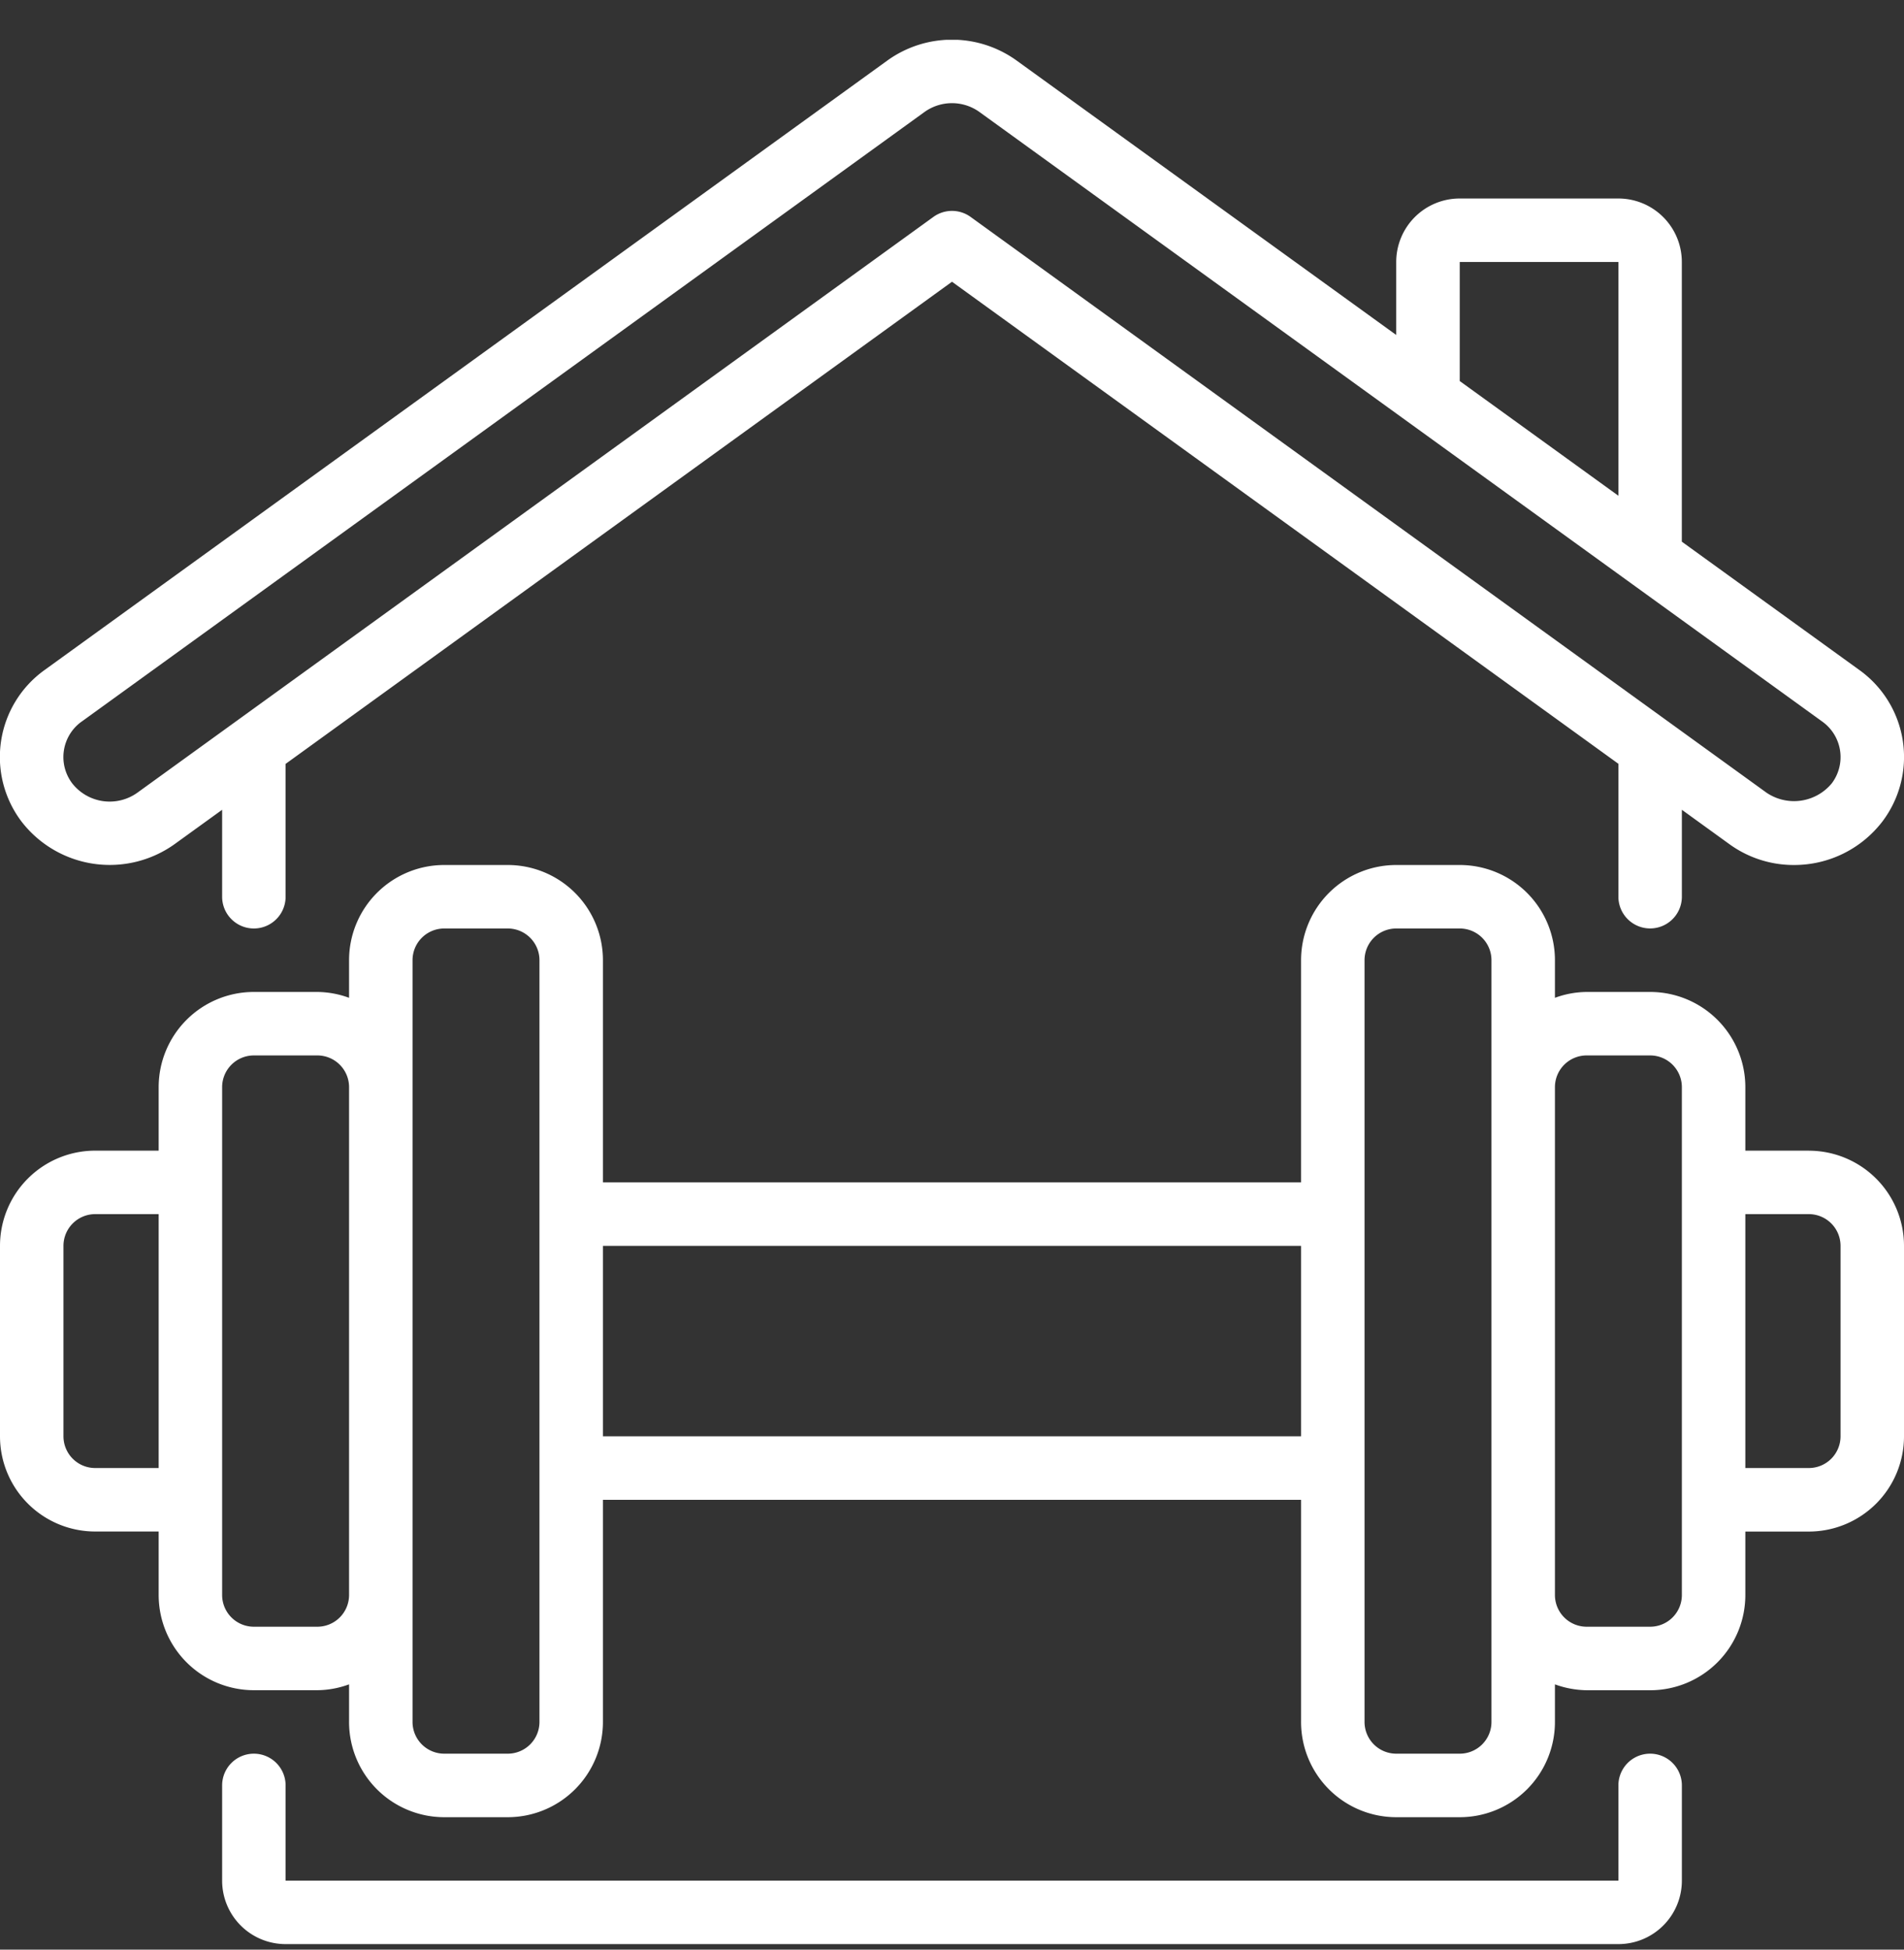 <svg xmlns="http://www.w3.org/2000/svg" width="42" height="43" fill="none"><rect width="100%" height="100%" fill="#333333" stroke="none"/><g fill="#fff" clip-path="url(#a)"><path d="M5.6 38.678a.7.7 0 0 0-.7.7v2.1a1.4 1.4 0 0 0 1.4 1.4h29.4a1.4 1.4 0 0 0 1.4-1.4v-2.1a.7.7 0 1 0-1.4 0v2.1H6.3v-2.1a.7.7 0 0 0-.7-.7Z"/><path d="M39.9 25.378h-1.4v-1.4a2.1 2.1 0 0 0-2.1-2.1H35a2.079 2.079 0 0 0-.7.129v-.829a2.1 2.1 0 0 0-2.1-2.1h-1.4a2.1 2.1 0 0 0-2.1 2.1v4.9H13.3v-4.9a2.1 2.1 0 0 0-2.1-2.1H9.8a2.1 2.1 0 0 0-2.1 2.1v.829a2.078 2.078 0 0 0-.7-.129H5.6a2.1 2.1 0 0 0-2.1 2.1v1.4H2.1a2.1 2.1 0 0 0-2.1 2.1v4.2a2.1 2.1 0 0 0 2.1 2.1h1.4v1.4a2.1 2.1 0 0 0 2.1 2.1H7c.239-.002.476-.046.7-.129v.83a2.1 2.1 0 0 0 2.1 2.1h1.4a2.1 2.1 0 0 0 2.1-2.1v-4.9h15.4v4.9a2.1 2.1 0 0 0 2.1 2.1h1.4a2.1 2.1 0 0 0 2.1-2.1v-.83c.224.083.461.126.7.13h1.4a2.1 2.1 0 0 0 2.1-2.1v-1.4h1.4a2.1 2.1 0 0 0 2.1-2.1v-4.2a2.1 2.1 0 0 0-2.1-2.1Zm-37.8 7a.7.7 0 0 1-.7-.7v-4.2a.7.7 0 0 1 .7-.7h1.4v5.6H2.1Zm4.9 3.5H5.6a.7.7 0 0 1-.7-.7v-11.2a.7.7 0 0 1 .7-.7H7a.7.7 0 0 1 .7.7v11.2a.7.7 0 0 1-.7.7Zm4.9 2.1a.7.7 0 0 1-.7.7H9.8a.7.7 0 0 1-.7-.7v-16.8a.7.7 0 0 1 .7-.7h1.4a.7.7 0 0 1 .7.7v16.8Zm1.4-6.3v-4.2h15.4v4.2H13.3Zm19.6 6.3a.7.7 0 0 1-.7.7h-1.4a.7.7 0 0 1-.7-.7v-16.8a.7.7 0 0 1 .7-.7h1.4a.7.7 0 0 1 .7.7v16.8Zm4.2-2.8a.7.7 0 0 1-.7.7H35a.7.7 0 0 1-.7-.7v-11.2a.7.7 0 0 1 .7-.7h1.4a.7.7 0 0 1 .7.7v11.2Zm3.5-3.5a.7.7 0 0 1-.7.7h-1.4v-5.6h1.4a.7.7 0 0 1 .7.7v4.2Z"/><path d="M3.854 18.616 4.9 17.86v1.918a.7.7 0 1 0 1.4 0v-2.93L21 6.214l14.7 10.632v2.931a.7.7 0 0 0 1.4 0V17.86l1.044.755c.416.303.919.466 1.434.463a2.449 2.449 0 0 0 1.942-.955l.004-.005a2.36 2.36 0 0 0-.505-3.338l-3.92-2.833V5.778a1.4 1.4 0 0 0-1.4-1.4h-3.5a1.4 1.4 0 0 0-1.4 1.4v1.61L22.432 1.34a2.439 2.439 0 0 0-2.865 0L.98 14.78a2.36 2.36 0 0 0-.502 3.344 2.458 2.458 0 0 0 3.376.492ZM32.2 5.778h3.5v5.156l-3.5-2.53V5.778ZM1.803 15.914l18.585-13.44a1.04 1.04 0 0 1 1.223 0l18.585 13.44a.962.962 0 0 1 .21 1.364 1.081 1.081 0 0 1-1.439.205L21.41 4.784a.7.7 0 0 0-.82 0L3.032 17.482a1.05 1.05 0 0 1-1.437-.202.962.962 0 0 1 .207-1.366Z"/></g><defs><clipPath id="a"><path fill="#fff" d="M0 .878h42v42H0z"/></clipPath></defs></svg>